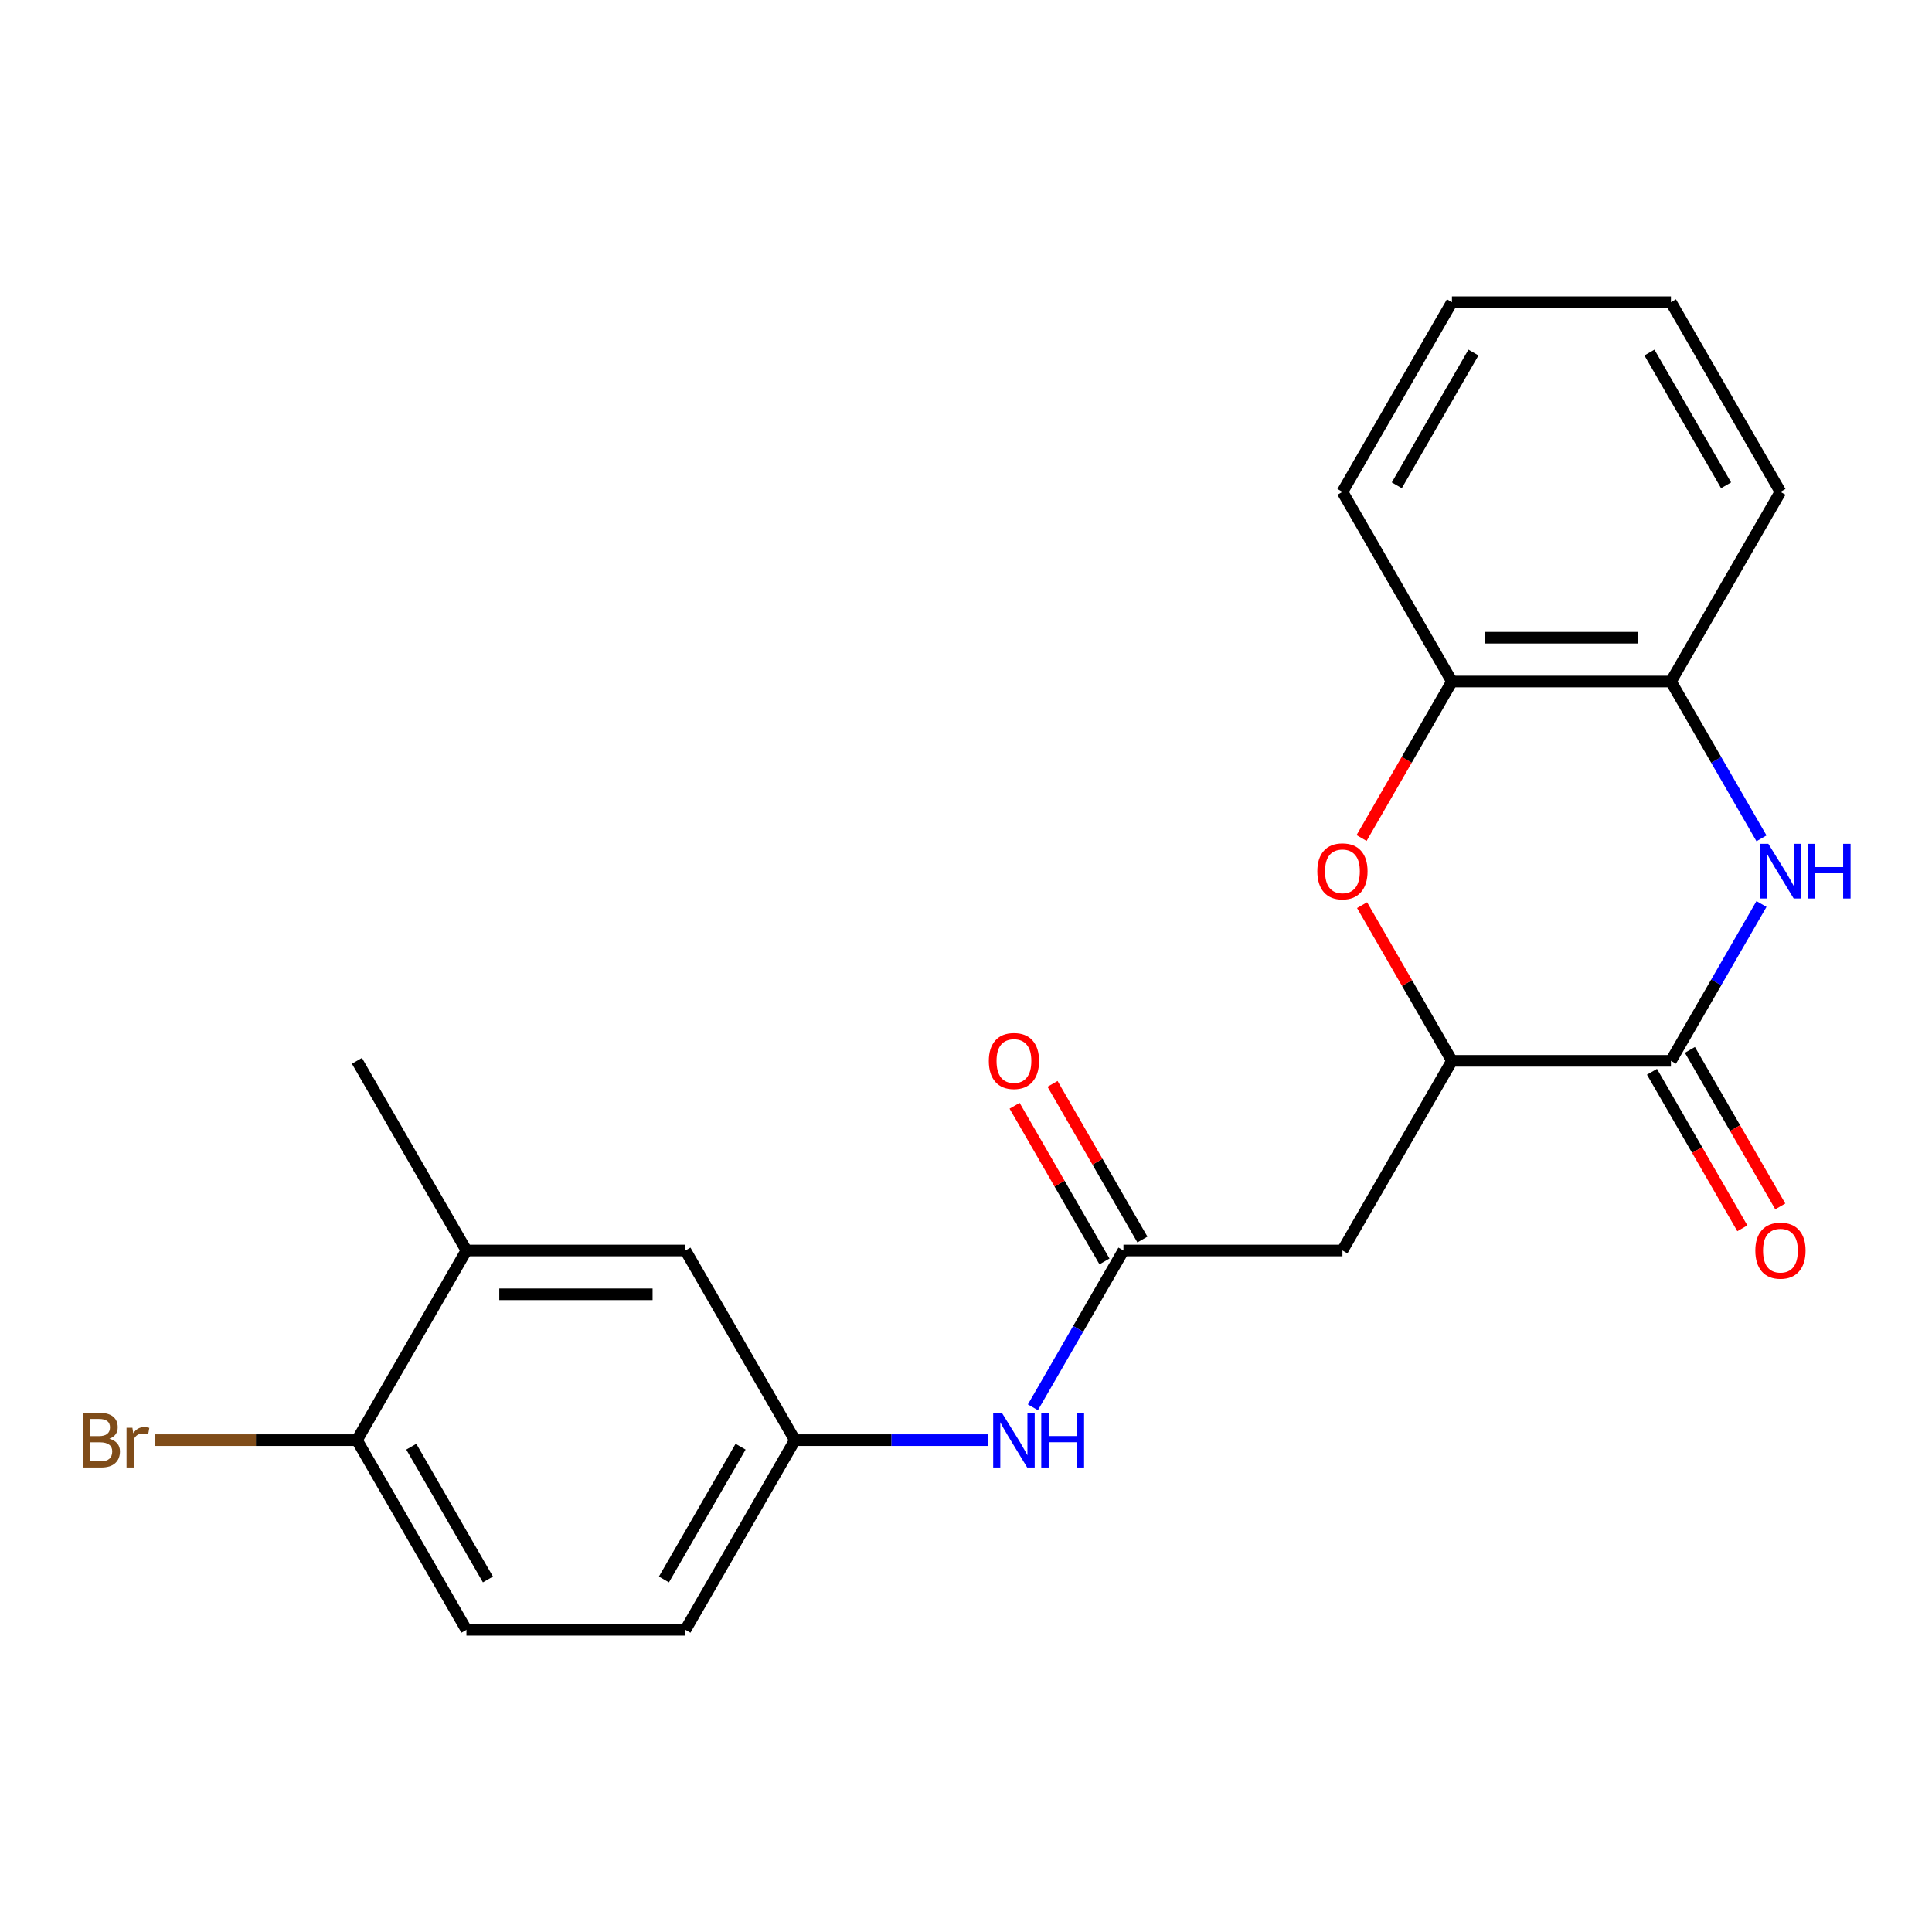 <?xml version='1.0' encoding='iso-8859-1'?>
<svg version='1.1' baseProfile='full'
              xmlns='http://www.w3.org/2000/svg'
                      xmlns:rdkit='http://www.rdkit.org/xml'
                      xmlns:xlink='http://www.w3.org/1999/xlink'
                  xml:space='preserve'
width='1000px' height='1000px' viewBox='0 0 1000 1000'>
<!-- END OF HEADER -->
<rect style='opacity:1.0;fill:#FFFFFF;stroke:none' width='1000' height='1000' x='0' y='0'> </rect>
<path class='bond-0' d='M 911.742,467.91 L 888.309,508.497' style='fill:none;fill-rule:evenodd;stroke:#0000FF;stroke-width:6px;stroke-linecap:butt;stroke-linejoin:miter;stroke-opacity:1' />
<path class='bond-0' d='M 888.309,508.497 L 864.877,549.084' style='fill:none;fill-rule:evenodd;stroke:#000000;stroke-width:6px;stroke-linecap:butt;stroke-linejoin:miter;stroke-opacity:1' />
<path class='bond-5' d='M 911.742,433.922 L 888.309,393.335' style='fill:none;fill-rule:evenodd;stroke:#0000FF;stroke-width:6px;stroke-linecap:butt;stroke-linejoin:miter;stroke-opacity:1' />
<path class='bond-5' d='M 888.309,393.335 L 864.877,352.748' style='fill:none;fill-rule:evenodd;stroke:#000000;stroke-width:6px;stroke-linecap:butt;stroke-linejoin:miter;stroke-opacity:1' />
<path class='bond-1' d='M 864.877,549.084 L 751.522,549.084' style='fill:none;fill-rule:evenodd;stroke:#000000;stroke-width:6px;stroke-linecap:butt;stroke-linejoin:miter;stroke-opacity:1' />
<path class='bond-9' d='M 855.06,554.752 L 878.446,595.259' style='fill:none;fill-rule:evenodd;stroke:#000000;stroke-width:6px;stroke-linecap:butt;stroke-linejoin:miter;stroke-opacity:1' />
<path class='bond-9' d='M 878.446,595.259 L 901.833,635.766' style='fill:none;fill-rule:evenodd;stroke:#FF0000;stroke-width:6px;stroke-linecap:butt;stroke-linejoin:miter;stroke-opacity:1' />
<path class='bond-9' d='M 874.693,543.416 L 898.08,583.923' style='fill:none;fill-rule:evenodd;stroke:#000000;stroke-width:6px;stroke-linecap:butt;stroke-linejoin:miter;stroke-opacity:1' />
<path class='bond-9' d='M 898.08,583.923 L 921.467,624.431' style='fill:none;fill-rule:evenodd;stroke:#FF0000;stroke-width:6px;stroke-linecap:butt;stroke-linejoin:miter;stroke-opacity:1' />
<path class='bond-3' d='M 751.522,549.084 L 694.844,647.252' style='fill:none;fill-rule:evenodd;stroke:#000000;stroke-width:6px;stroke-linecap:butt;stroke-linejoin:miter;stroke-opacity:1' />
<path class='bond-22' d='M 751.522,549.084 L 728.262,508.797' style='fill:none;fill-rule:evenodd;stroke:#000000;stroke-width:6px;stroke-linecap:butt;stroke-linejoin:miter;stroke-opacity:1' />
<path class='bond-22' d='M 728.262,508.797 L 705.002,468.51' style='fill:none;fill-rule:evenodd;stroke:#FF0000;stroke-width:6px;stroke-linecap:butt;stroke-linejoin:miter;stroke-opacity:1' />
<path class='bond-2' d='M 704.748,433.762 L 728.135,393.255' style='fill:none;fill-rule:evenodd;stroke:#FF0000;stroke-width:6px;stroke-linecap:butt;stroke-linejoin:miter;stroke-opacity:1' />
<path class='bond-2' d='M 728.135,393.255 L 751.522,352.748' style='fill:none;fill-rule:evenodd;stroke:#000000;stroke-width:6px;stroke-linecap:butt;stroke-linejoin:miter;stroke-opacity:1' />
<path class='bond-4' d='M 694.844,647.252 L 581.49,647.252' style='fill:none;fill-rule:evenodd;stroke:#000000;stroke-width:6px;stroke-linecap:butt;stroke-linejoin:miter;stroke-opacity:1' />
<path class='bond-7' d='M 581.49,647.252 L 558.057,687.839' style='fill:none;fill-rule:evenodd;stroke:#000000;stroke-width:6px;stroke-linecap:butt;stroke-linejoin:miter;stroke-opacity:1' />
<path class='bond-7' d='M 558.057,687.839 L 534.624,728.426' style='fill:none;fill-rule:evenodd;stroke:#0000FF;stroke-width:6px;stroke-linecap:butt;stroke-linejoin:miter;stroke-opacity:1' />
<path class='bond-13' d='M 591.306,641.584 L 568.047,601.297' style='fill:none;fill-rule:evenodd;stroke:#000000;stroke-width:6px;stroke-linecap:butt;stroke-linejoin:miter;stroke-opacity:1' />
<path class='bond-13' d='M 568.047,601.297 L 544.787,561.01' style='fill:none;fill-rule:evenodd;stroke:#FF0000;stroke-width:6px;stroke-linecap:butt;stroke-linejoin:miter;stroke-opacity:1' />
<path class='bond-13' d='M 571.673,652.92 L 548.413,612.633' style='fill:none;fill-rule:evenodd;stroke:#000000;stroke-width:6px;stroke-linecap:butt;stroke-linejoin:miter;stroke-opacity:1' />
<path class='bond-13' d='M 548.413,612.633 L 525.153,572.346' style='fill:none;fill-rule:evenodd;stroke:#FF0000;stroke-width:6px;stroke-linecap:butt;stroke-linejoin:miter;stroke-opacity:1' />
<path class='bond-6' d='M 864.877,352.748 L 751.522,352.748' style='fill:none;fill-rule:evenodd;stroke:#000000;stroke-width:6px;stroke-linecap:butt;stroke-linejoin:miter;stroke-opacity:1' />
<path class='bond-6' d='M 847.873,330.077 L 768.525,330.077' style='fill:none;fill-rule:evenodd;stroke:#000000;stroke-width:6px;stroke-linecap:butt;stroke-linejoin:miter;stroke-opacity:1' />
<path class='bond-17' d='M 864.877,352.748 L 921.554,254.58' style='fill:none;fill-rule:evenodd;stroke:#000000;stroke-width:6px;stroke-linecap:butt;stroke-linejoin:miter;stroke-opacity:1' />
<path class='bond-18' d='M 751.522,352.748 L 694.844,254.58' style='fill:none;fill-rule:evenodd;stroke:#000000;stroke-width:6px;stroke-linecap:butt;stroke-linejoin:miter;stroke-opacity:1' />
<path class='bond-11' d='M 511.238,745.42 L 461.348,745.42' style='fill:none;fill-rule:evenodd;stroke:#0000FF;stroke-width:6px;stroke-linecap:butt;stroke-linejoin:miter;stroke-opacity:1' />
<path class='bond-11' d='M 461.348,745.42 L 411.458,745.42' style='fill:none;fill-rule:evenodd;stroke:#000000;stroke-width:6px;stroke-linecap:butt;stroke-linejoin:miter;stroke-opacity:1' />
<path class='bond-8' d='M 241.425,647.252 L 354.78,647.252' style='fill:none;fill-rule:evenodd;stroke:#000000;stroke-width:6px;stroke-linecap:butt;stroke-linejoin:miter;stroke-opacity:1' />
<path class='bond-8' d='M 258.429,669.923 L 337.777,669.923' style='fill:none;fill-rule:evenodd;stroke:#000000;stroke-width:6px;stroke-linecap:butt;stroke-linejoin:miter;stroke-opacity:1' />
<path class='bond-19' d='M 241.425,647.252 L 184.748,549.084' style='fill:none;fill-rule:evenodd;stroke:#000000;stroke-width:6px;stroke-linecap:butt;stroke-linejoin:miter;stroke-opacity:1' />
<path class='bond-24' d='M 241.425,647.252 L 184.748,745.42' style='fill:none;fill-rule:evenodd;stroke:#000000;stroke-width:6px;stroke-linecap:butt;stroke-linejoin:miter;stroke-opacity:1' />
<path class='bond-10' d='M 184.748,745.42 L 241.425,843.588' style='fill:none;fill-rule:evenodd;stroke:#000000;stroke-width:6px;stroke-linecap:butt;stroke-linejoin:miter;stroke-opacity:1' />
<path class='bond-10' d='M 212.883,748.81 L 252.557,817.528' style='fill:none;fill-rule:evenodd;stroke:#000000;stroke-width:6px;stroke-linecap:butt;stroke-linejoin:miter;stroke-opacity:1' />
<path class='bond-16' d='M 184.748,745.42 L 132.438,745.42' style='fill:none;fill-rule:evenodd;stroke:#000000;stroke-width:6px;stroke-linecap:butt;stroke-linejoin:miter;stroke-opacity:1' />
<path class='bond-16' d='M 132.438,745.42 L 80.127,745.42' style='fill:none;fill-rule:evenodd;stroke:#7F4C19;stroke-width:6px;stroke-linecap:butt;stroke-linejoin:miter;stroke-opacity:1' />
<path class='bond-12' d='M 411.458,745.42 L 354.78,647.252' style='fill:none;fill-rule:evenodd;stroke:#000000;stroke-width:6px;stroke-linecap:butt;stroke-linejoin:miter;stroke-opacity:1' />
<path class='bond-15' d='M 411.458,745.42 L 354.78,843.588' style='fill:none;fill-rule:evenodd;stroke:#000000;stroke-width:6px;stroke-linecap:butt;stroke-linejoin:miter;stroke-opacity:1' />
<path class='bond-15' d='M 383.322,748.81 L 343.648,817.528' style='fill:none;fill-rule:evenodd;stroke:#000000;stroke-width:6px;stroke-linecap:butt;stroke-linejoin:miter;stroke-opacity:1' />
<path class='bond-14' d='M 241.425,843.588 L 354.78,843.588' style='fill:none;fill-rule:evenodd;stroke:#000000;stroke-width:6px;stroke-linecap:butt;stroke-linejoin:miter;stroke-opacity:1' />
<path class='bond-20' d='M 921.554,254.58 L 864.877,156.412' style='fill:none;fill-rule:evenodd;stroke:#000000;stroke-width:6px;stroke-linecap:butt;stroke-linejoin:miter;stroke-opacity:1' />
<path class='bond-20' d='M 893.419,251.19 L 853.744,182.472' style='fill:none;fill-rule:evenodd;stroke:#000000;stroke-width:6px;stroke-linecap:butt;stroke-linejoin:miter;stroke-opacity:1' />
<path class='bond-23' d='M 694.844,254.58 L 751.522,156.412' style='fill:none;fill-rule:evenodd;stroke:#000000;stroke-width:6px;stroke-linecap:butt;stroke-linejoin:miter;stroke-opacity:1' />
<path class='bond-23' d='M 722.98,251.19 L 762.654,182.472' style='fill:none;fill-rule:evenodd;stroke:#000000;stroke-width:6px;stroke-linecap:butt;stroke-linejoin:miter;stroke-opacity:1' />
<path class='bond-21' d='M 864.877,156.412 L 751.522,156.412' style='fill:none;fill-rule:evenodd;stroke:#000000;stroke-width:6px;stroke-linecap:butt;stroke-linejoin:miter;stroke-opacity:1' />
<path  class='atom-0' d='M 915.294 436.756
L 924.574 451.756
Q 925.494 453.236, 926.974 455.916
Q 928.454 458.596, 928.534 458.756
L 928.534 436.756
L 932.294 436.756
L 932.294 465.076
L 928.414 465.076
L 918.454 448.676
Q 917.294 446.756, 916.054 444.556
Q 914.854 442.356, 914.494 441.676
L 914.494 465.076
L 910.814 465.076
L 910.814 436.756
L 915.294 436.756
' fill='#0000FF'/>
<path  class='atom-0' d='M 935.694 436.756
L 939.534 436.756
L 939.534 448.796
L 954.014 448.796
L 954.014 436.756
L 957.854 436.756
L 957.854 465.076
L 954.014 465.076
L 954.014 451.996
L 939.534 451.996
L 939.534 465.076
L 935.694 465.076
L 935.694 436.756
' fill='#0000FF'/>
<path  class='atom-3' d='M 681.844 450.996
Q 681.844 444.196, 685.204 440.396
Q 688.564 436.596, 694.844 436.596
Q 701.124 436.596, 704.484 440.396
Q 707.844 444.196, 707.844 450.996
Q 707.844 457.876, 704.444 461.796
Q 701.044 465.676, 694.844 465.676
Q 688.604 465.676, 685.204 461.796
Q 681.844 457.916, 681.844 450.996
M 694.844 462.476
Q 699.164 462.476, 701.484 459.596
Q 703.844 456.676, 703.844 450.996
Q 703.844 445.436, 701.484 442.636
Q 699.164 439.796, 694.844 439.796
Q 690.524 439.796, 688.164 442.596
Q 685.844 445.396, 685.844 450.996
Q 685.844 456.716, 688.164 459.596
Q 690.524 462.476, 694.844 462.476
' fill='#FF0000'/>
<path  class='atom-8' d='M 518.552 731.26
L 527.832 746.26
Q 528.752 747.74, 530.232 750.42
Q 531.712 753.1, 531.792 753.26
L 531.792 731.26
L 535.552 731.26
L 535.552 759.58
L 531.672 759.58
L 521.712 743.18
Q 520.552 741.26, 519.312 739.06
Q 518.112 736.86, 517.752 736.18
L 517.752 759.58
L 514.072 759.58
L 514.072 731.26
L 518.552 731.26
' fill='#0000FF'/>
<path  class='atom-8' d='M 538.952 731.26
L 542.792 731.26
L 542.792 743.3
L 557.272 743.3
L 557.272 731.26
L 561.112 731.26
L 561.112 759.58
L 557.272 759.58
L 557.272 746.5
L 542.792 746.5
L 542.792 759.58
L 538.952 759.58
L 538.952 731.26
' fill='#0000FF'/>
<path  class='atom-10' d='M 908.554 647.332
Q 908.554 640.532, 911.914 636.732
Q 915.274 632.932, 921.554 632.932
Q 927.834 632.932, 931.194 636.732
Q 934.554 640.532, 934.554 647.332
Q 934.554 654.212, 931.154 658.132
Q 927.754 662.012, 921.554 662.012
Q 915.314 662.012, 911.914 658.132
Q 908.554 654.252, 908.554 647.332
M 921.554 658.812
Q 925.874 658.812, 928.194 655.932
Q 930.554 653.012, 930.554 647.332
Q 930.554 641.772, 928.194 638.972
Q 925.874 636.132, 921.554 636.132
Q 917.234 636.132, 914.874 638.932
Q 912.554 641.732, 912.554 647.332
Q 912.554 653.052, 914.874 655.932
Q 917.234 658.812, 921.554 658.812
' fill='#FF0000'/>
<path  class='atom-14' d='M 511.812 549.164
Q 511.812 542.364, 515.172 538.564
Q 518.532 534.764, 524.812 534.764
Q 531.092 534.764, 534.452 538.564
Q 537.812 542.364, 537.812 549.164
Q 537.812 556.044, 534.412 559.964
Q 531.012 563.844, 524.812 563.844
Q 518.572 563.844, 515.172 559.964
Q 511.812 556.084, 511.812 549.164
M 524.812 560.644
Q 529.132 560.644, 531.452 557.764
Q 533.812 554.844, 533.812 549.164
Q 533.812 543.604, 531.452 540.804
Q 529.132 537.964, 524.812 537.964
Q 520.492 537.964, 518.132 540.764
Q 515.812 543.564, 515.812 549.164
Q 515.812 554.884, 518.132 557.764
Q 520.492 560.644, 524.812 560.644
' fill='#FF0000'/>
<path  class='atom-17' d='M 56.613 744.7
Q 59.333 745.46, 60.693 747.14
Q 62.093 748.78, 62.093 751.22
Q 62.093 755.14, 59.573 757.38
Q 57.093 759.58, 52.373 759.58
L 42.853 759.58
L 42.853 731.26
L 51.213 731.26
Q 56.053 731.26, 58.493 733.22
Q 60.933 735.18, 60.933 738.78
Q 60.933 743.06, 56.613 744.7
M 46.653 734.46
L 46.653 743.34
L 51.213 743.34
Q 54.013 743.34, 55.453 742.22
Q 56.933 741.06, 56.933 738.78
Q 56.933 734.46, 51.213 734.46
L 46.653 734.46
M 52.373 756.38
Q 55.133 756.38, 56.613 755.06
Q 58.093 753.74, 58.093 751.22
Q 58.093 748.9, 56.453 747.74
Q 54.853 746.54, 51.773 746.54
L 46.653 746.54
L 46.653 756.38
L 52.373 756.38
' fill='#7F4C19'/>
<path  class='atom-17' d='M 68.533 739.02
L 68.973 741.86
Q 71.133 738.66, 74.653 738.66
Q 75.773 738.66, 77.293 739.06
L 76.693 742.42
Q 74.973 742.02, 74.013 742.02
Q 72.333 742.02, 71.213 742.7
Q 70.133 743.34, 69.253 744.9
L 69.253 759.58
L 65.493 759.58
L 65.493 739.02
L 68.533 739.02
' fill='#7F4C19'/>
</svg>
